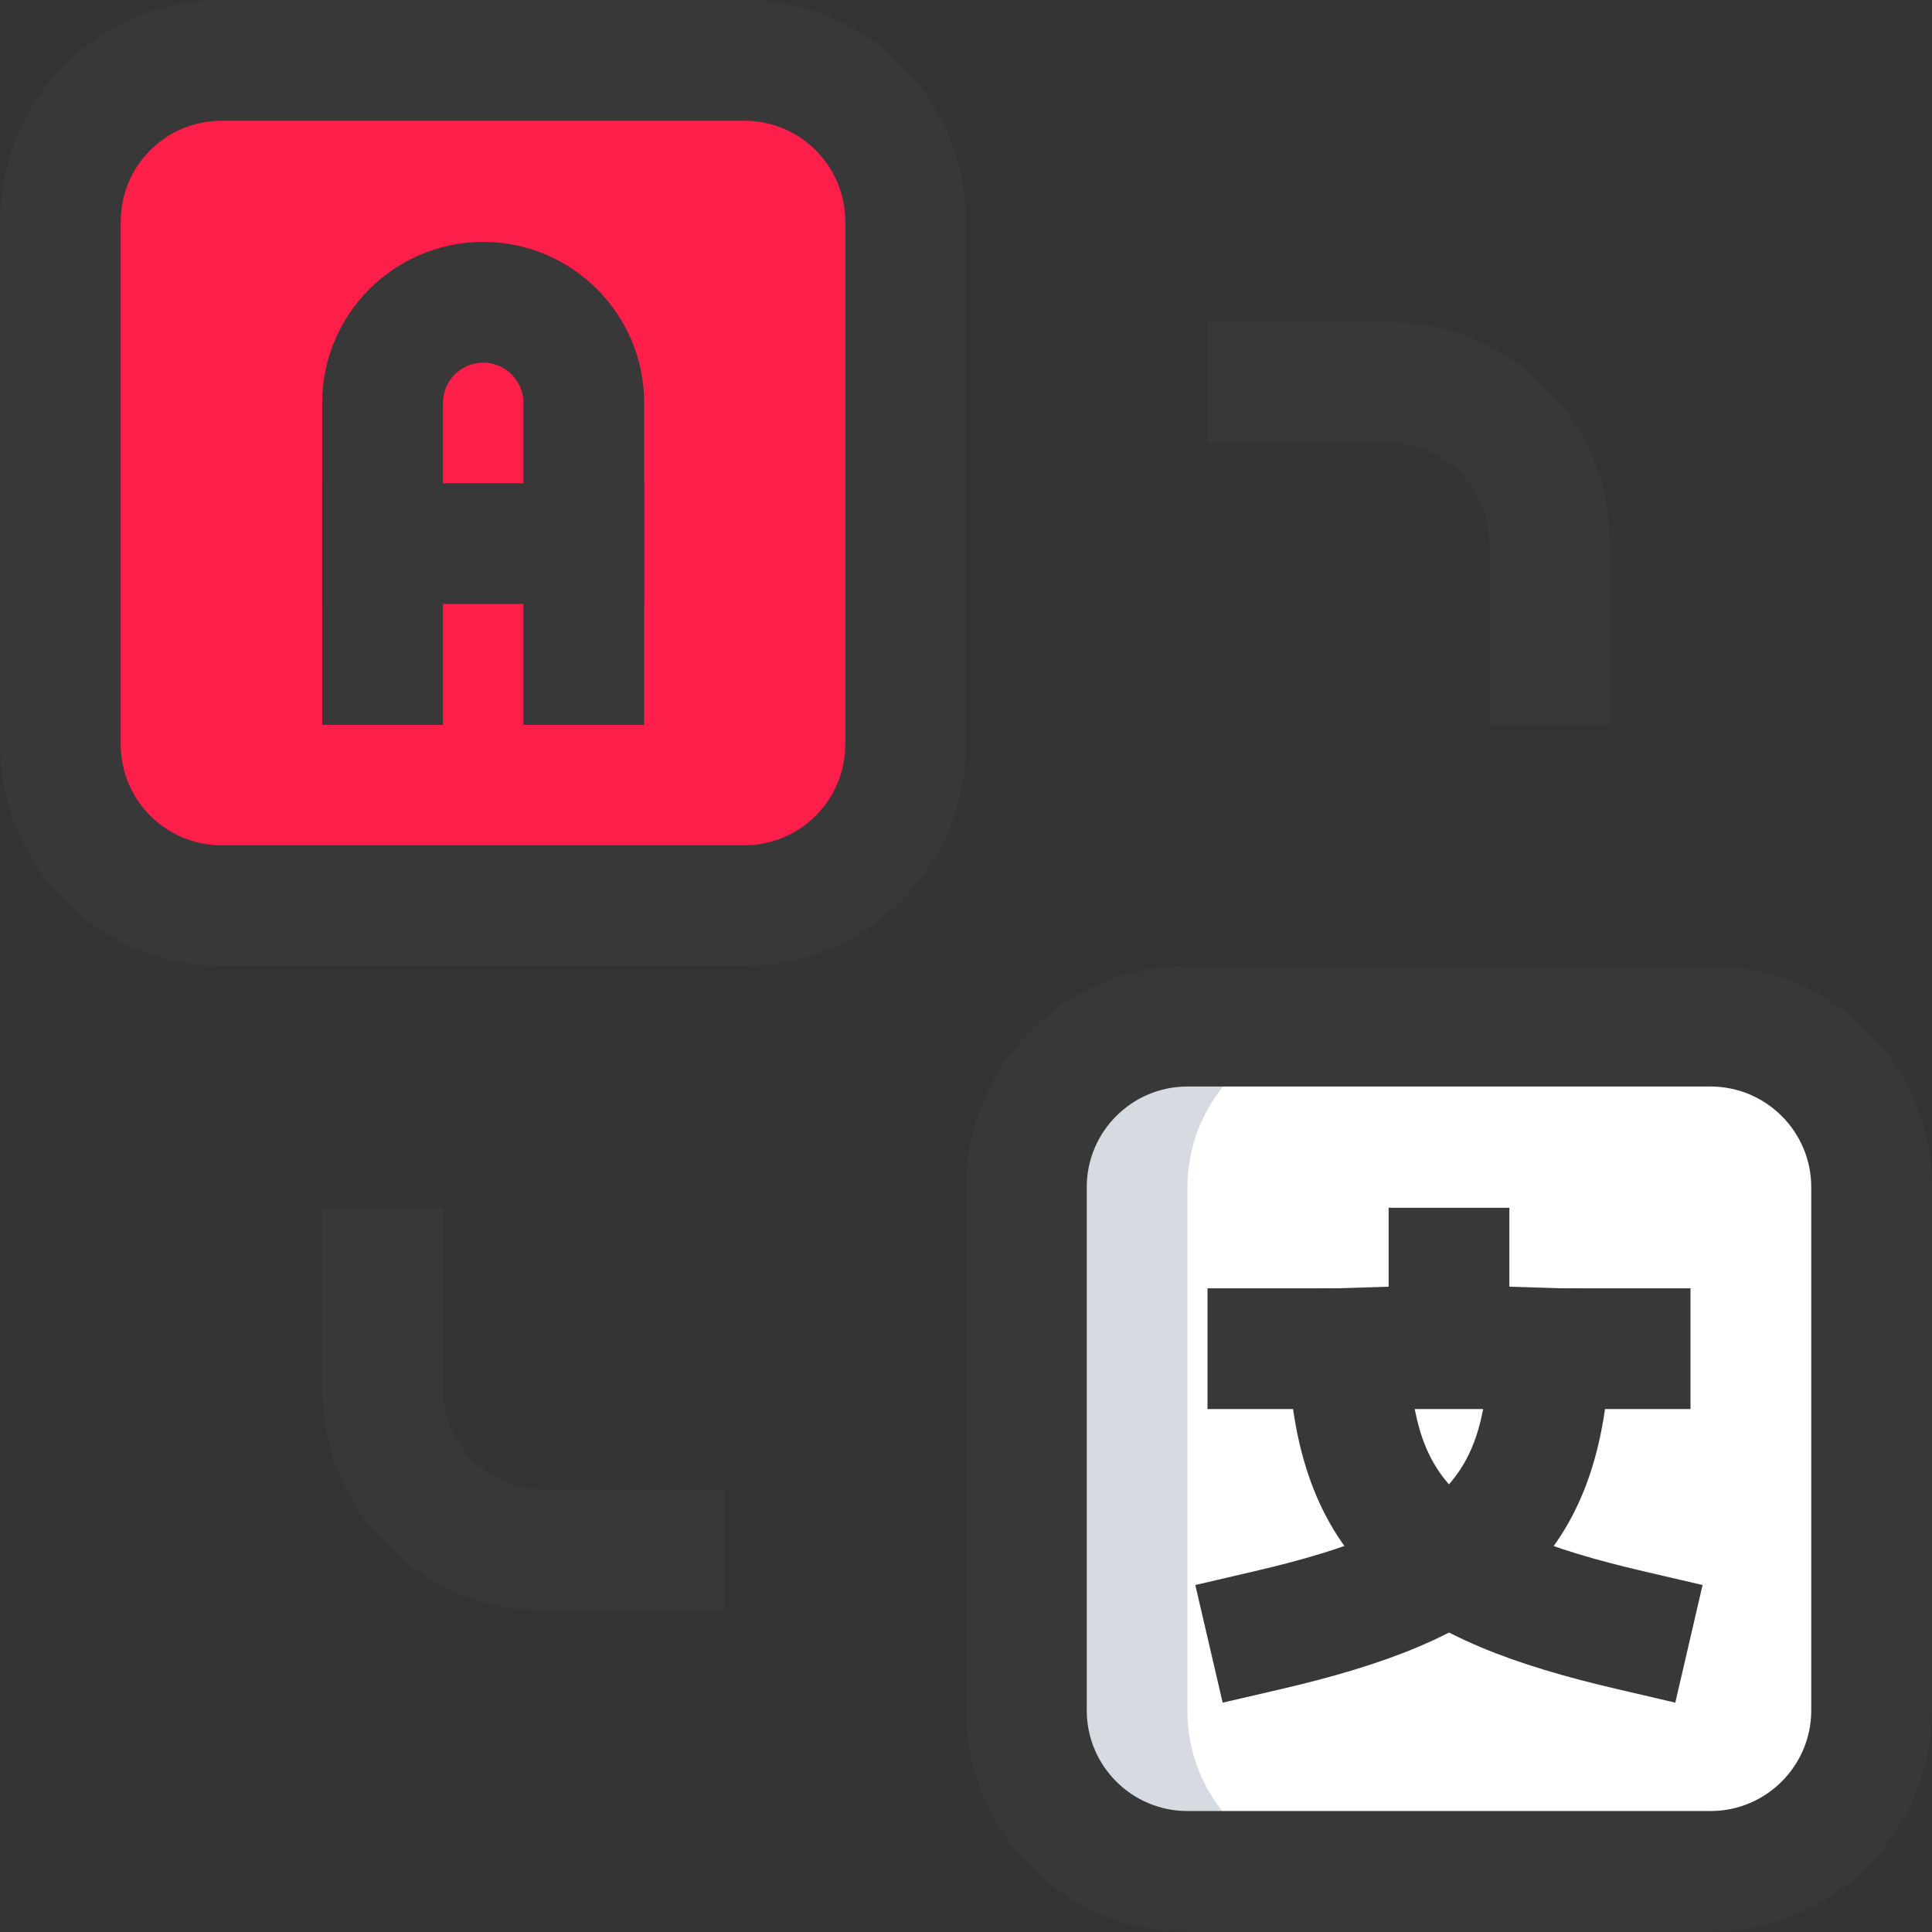 <svg width="52" height="52" viewBox="0 0 52 52" fill="none" xmlns="http://www.w3.org/2000/svg">
<rect x="0" y="0" width="52" height="52" fill="#333333" stroke="none"/>
<path d="M20.041 24.386H5.958C3.564 24.386 1.625 22.446 1.625 20.052V5.969C1.625 3.575 3.564 1.636 5.958 1.636H20.041C22.436 1.636 24.375 3.575 24.375 5.969V20.052C24.375 22.446 22.436 24.386 20.041 24.386Z" fill="#FF1F4A"/>
<path d="M46.041 50.383H31.958C29.564 50.383 27.625 48.444 27.625 46.049V31.966C27.625 29.572 29.564 27.633 31.958 27.633H46.041C48.436 27.633 50.375 29.572 50.375 31.966V46.049C50.375 48.444 48.436 50.383 46.041 50.383Z" fill="white"/>
<path d="M31.958 46.049V31.966C31.958 29.572 33.897 27.633 36.292 27.633H31.958C29.564 27.633 27.625 29.572 27.625 31.966V46.049C27.625 48.444 29.564 50.383 31.958 50.383H36.292C33.897 50.383 31.958 48.444 31.958 46.049Z" fill="#D5DBE1"/>
<path d="M5.958 20.052V5.969C5.958 3.575 7.897 1.636 10.292 1.636H5.958C3.564 1.636 1.625 3.575 1.625 5.969V20.052C1.625 22.446 3.564 24.386 5.958 24.386H10.292C7.897 24.386 5.958 22.446 5.958 20.052Z" fill="#FF1F4A"/>
<path d="M46.041 51.994H31.958C28.672 51.994 26 49.322 26 46.036V31.952C26 28.666 28.672 25.994 31.958 25.994H46.041C49.328 25.994 52 28.666 52 31.952V46.036C52 49.322 49.328 51.994 46.041 51.994ZM31.958 29.244C30.465 29.244 29.25 30.46 29.25 31.952V46.036C29.25 47.529 30.465 48.744 31.958 48.744H46.041C47.534 48.744 48.75 47.529 48.75 46.036V31.952C48.75 30.46 47.534 29.244 46.041 29.244H31.958Z" fill="#383838"/>
<path d="M32.5 34.675H45.5V37.925H32.5V34.675Z" fill="#383838"/>
<path d="M37.375 32.508H40.625V37.383H37.375V32.508Z" fill="#383838"/>
<path d="M45.091 45.827L43.509 45.458C38.053 44.188 34.858 42.288 34.669 36.343L34.617 34.718L37.867 34.616L37.917 36.241C38.028 39.703 38.957 41.062 44.244 42.293L45.825 42.661L45.091 45.827Z" fill="#383838"/>
<path d="M32.908 45.827L32.172 42.661L33.754 42.293C39.04 41.062 39.972 39.701 40.08 36.241L40.13 34.616L43.38 34.718L43.332 36.345C43.146 42.291 39.948 44.188 34.492 45.46L32.908 45.827Z" fill="#383838"/>
<path d="M17.338 19.511H14.088V10.844C14.088 10.246 13.603 9.761 13.005 9.761C12.407 9.761 11.922 10.246 11.922 10.844V19.511H8.672V10.844C8.672 8.454 10.615 6.511 13.005 6.511C15.395 6.511 17.338 8.454 17.338 10.844V19.511Z" fill="#383838"/>
<path d="M8.672 13.006H17.338V16.256H8.672V13.006Z" fill="#383838"/>
<path d="M20.041 26H5.958C2.671 26 0 23.328 0 20.041V5.958C0 2.671 2.671 0 5.958 0H20.041C23.328 0 26 2.671 26 5.958V20.041C26 23.328 23.328 26 20.041 26ZM5.958 3.25C4.465 3.25 3.25 4.465 3.25 5.958V20.041C3.25 21.534 4.465 22.75 5.958 22.75H20.041C21.534 22.75 22.75 21.534 22.75 20.041V5.958C22.75 4.465 21.534 3.25 20.041 3.25H5.958Z" fill="#383838"/>
<path d="M43.333 19.5H40.083V14.625C40.083 13.133 38.868 11.917 37.375 11.917H32.5V8.667H37.375C40.662 8.667 43.333 11.338 43.333 14.625V19.5Z" fill="#383838"/>
<path d="M19.505 43.341H14.63C11.343 43.341 8.672 40.67 8.672 37.383V32.508H11.922V37.383C11.922 38.876 13.137 40.091 14.63 40.091H19.505V43.341Z" fill="#383838"/>
</svg>
